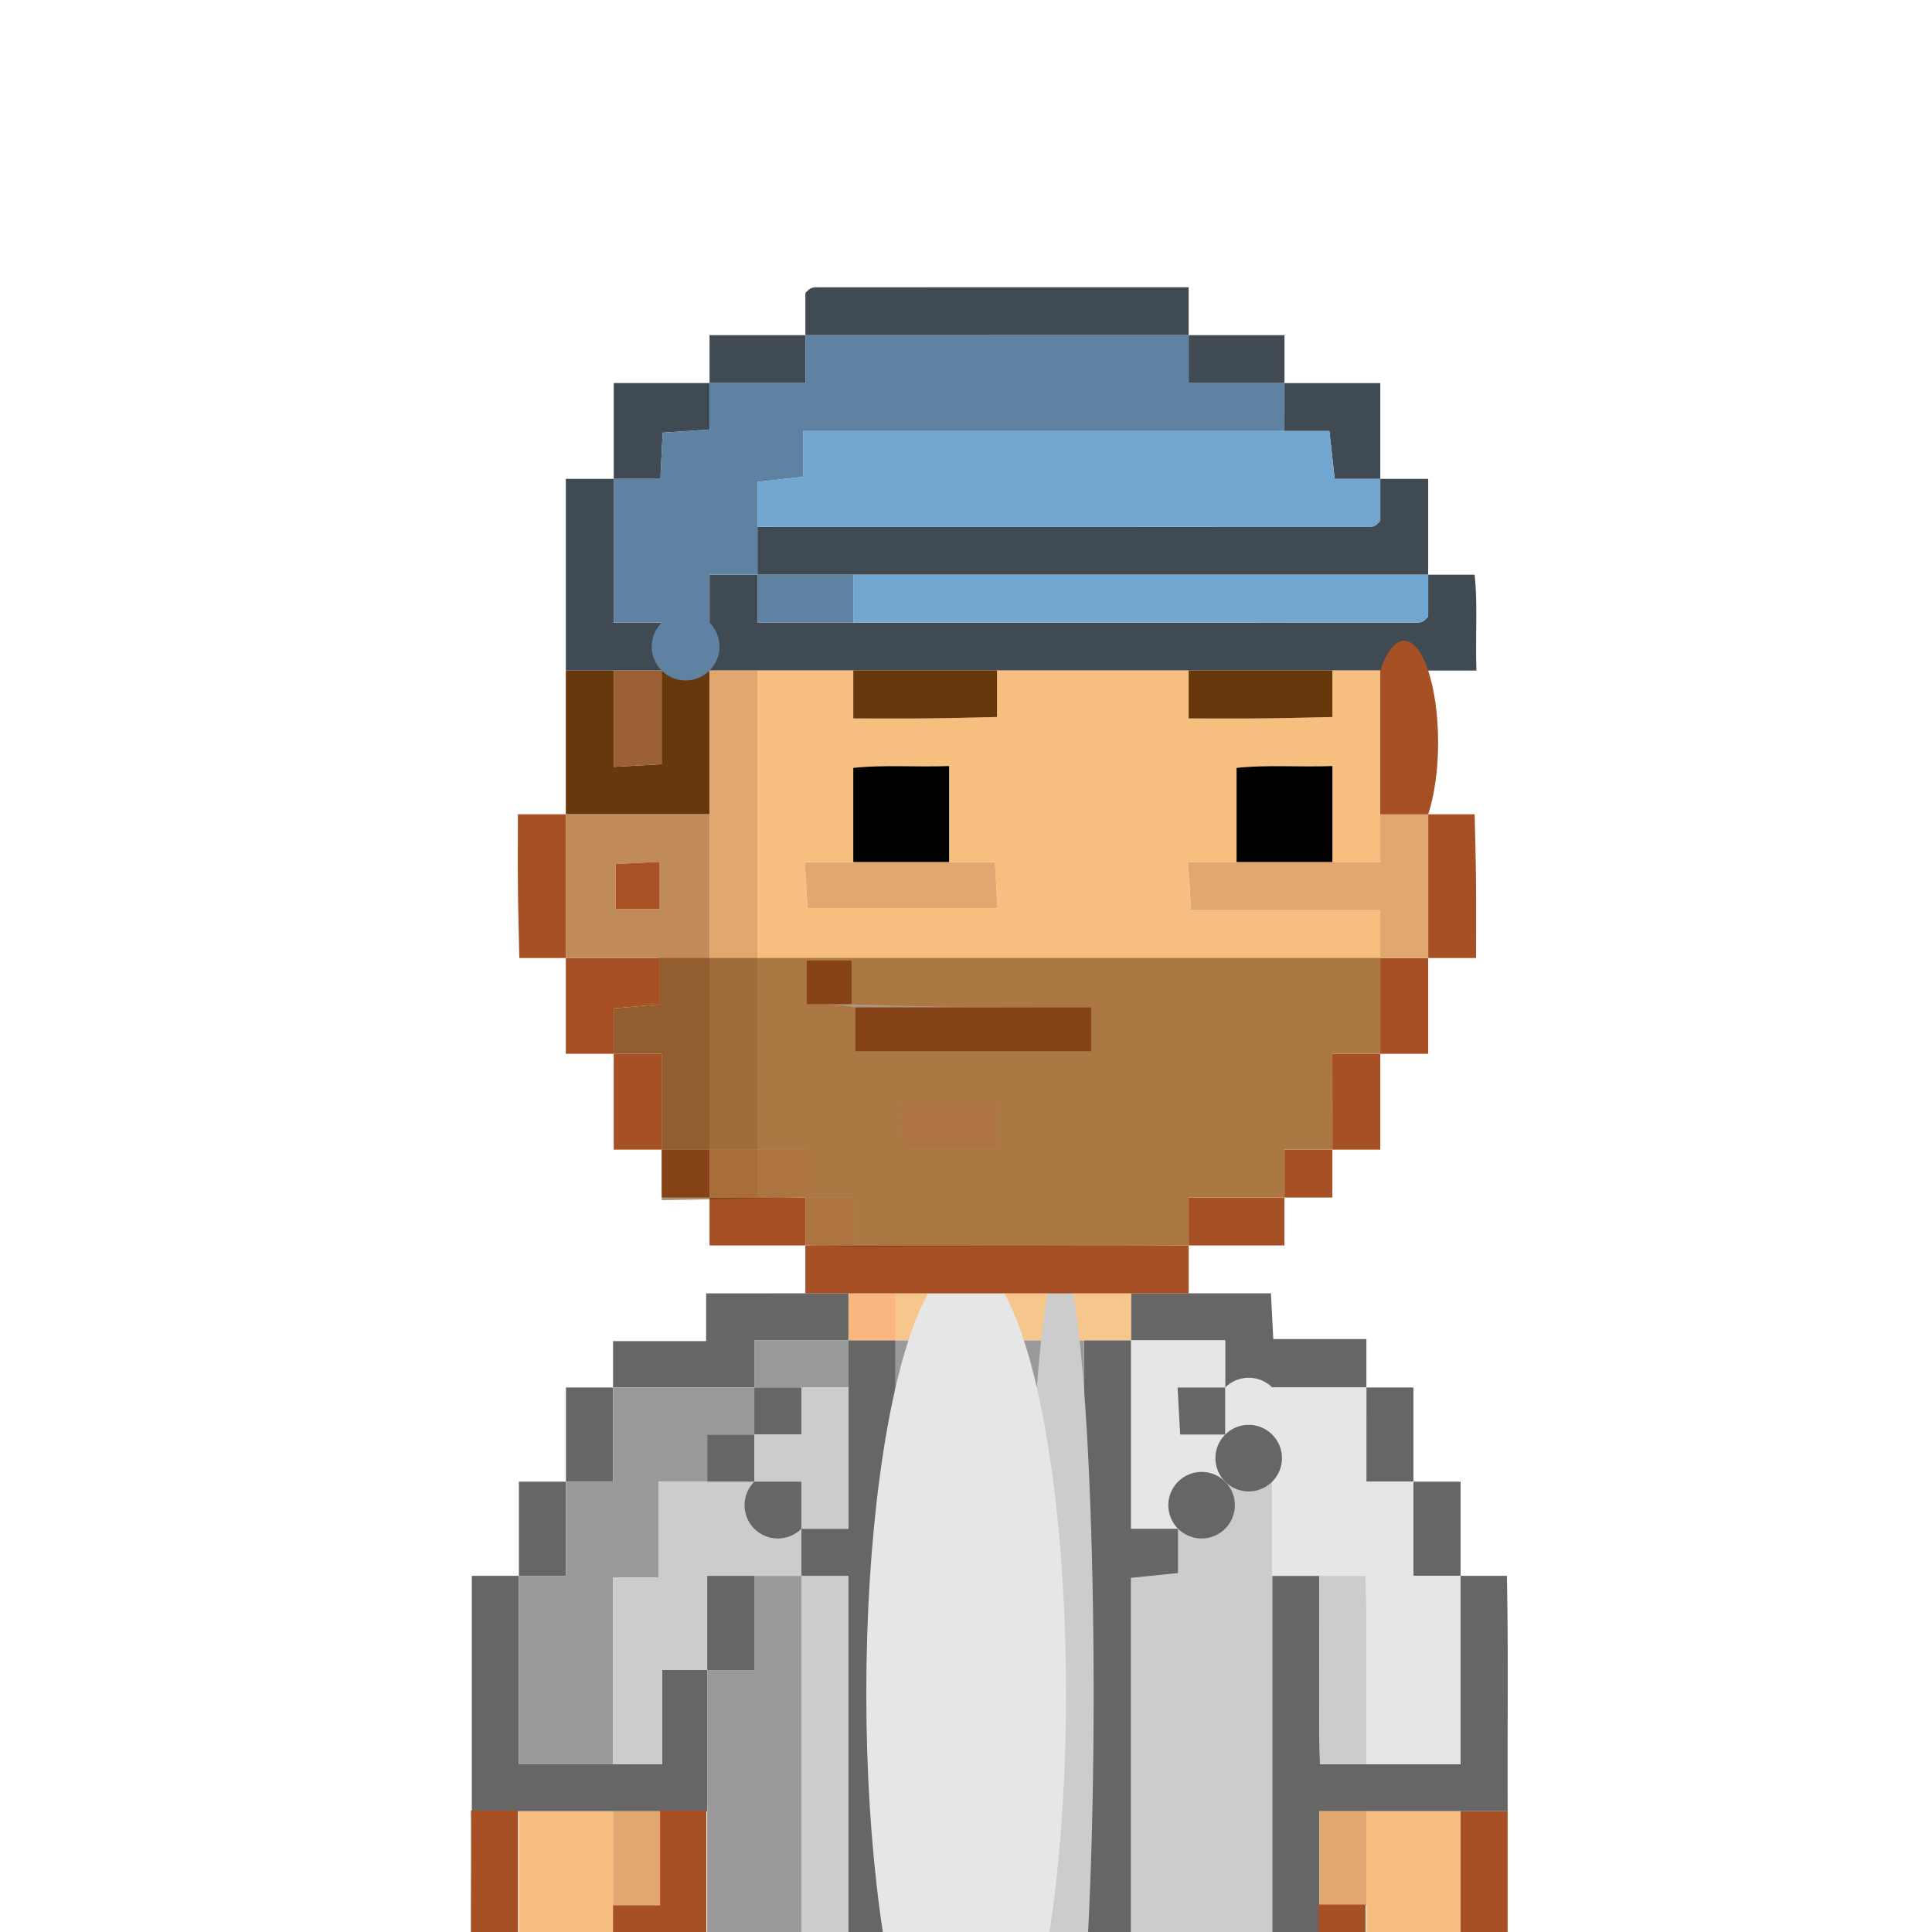 <svg id="Layer_1" data-name="Layer 1" xmlns="http://www.w3.org/2000/svg" viewBox="0 0 250 250"><defs><style>.cls-1{fill:#666;}.cls-2{fill:#a85025;}.cls-3{fill:#ccc;}.cls-4{fill:#e6e6e6;}.cls-5{fill:#f7bf7f;}.cls-6{fill:#e0a76e;}.cls-7{fill:#999;}.cls-8{fill:#f6c68c;}.cls-9{fill:#fab880;}.cls-10{fill:#404a52;}.cls-11,.cls-20{fill:#68380c;}.cls-12{fill:#5f82a3;}.cls-13{fill:#71a6d1;}.cls-14{fill:#c18b59;}.cls-15{fill:#9c6035;}.cls-16{fill:#f0a96d;}.cls-17{fill:#010101;}.cls-18{fill:#fab780;}.cls-19{fill:#a95025;}.cls-20{opacity:0.53;}</style></defs><path class="cls-1" d="M170.719,277.023V337.95h-6.093c0-9.078.072-18.157-.02-27.234-.094-9.2.411-18.429-.295-27.6H146.348v-6.093h18.278V203.911h6.093c.051,8.132-.106,16.27.081,24.371H189V203.911h5.994c.207,10.137.046,20.3.1,30.464h-24.37v42.648Z"/><path class="cls-1" d="M61.05,234.375V203.911h6.093v24.371h18.55V216.1h5.821v18.278H61.05Z"/><path class="cls-1" d="M146.348,167.355h18.113c.1,2.075.191,3.761.3,5.916h12.05v6.27H158.533v-6.093H146.348Z"/><path class="cls-1" d="M103.7,167.355h6.093v6.093H97.606v6.093H79.328v-6H91.372v-6.181Z"/><path class="cls-2" d="M60.944,234.268h6.092v24.37H61.025C60.838,250.538,61,242.4,60.944,234.268Z"/><path class="cls-2" d="M189,234.375h6.092v24.37H189Z"/><path class="cls-1" d="M67.143,203.911V191.726h6.093v12.185Z"/><path class="cls-1" d="M176.811,179.541H182.9v12.185h-6.093Z"/><path class="cls-1" d="M182.9,191.726H189v12.185H182.9Z"/><path class="cls-1" d="M73.236,191.726V179.541h6.092v12.185Z"/><path class="cls-3" d="M164.626,203.911v73.112H146.348V204.177l6.093-.617v-5.741h6.092v-6.093h6.093Z"/><path class="cls-4" d="M164.626,203.911v-24.37h12.185v12.185H182.9v12.185H189v24.371H176.811c-.052-8.131.1-16.27-.081-24.371h-12.1Z"/><path class="cls-5" d="M189,258.745H182.9v12.186H170.719v-6.093h6.092V234.375H189Z"/><path class="cls-3" d="M170.719,203.911h6.011c.186,8.1.029,16.24.081,24.371H170.8C170.613,220.181,170.77,212.043,170.719,203.911Z"/><path class="cls-6" d="M176.811,234.375V246.56h-6.092V234.375Z"/><path class="cls-2" d="M170.612,246.453H176.7v6.093h-6.092Z"/><path class="cls-7" d="M91.514,234.375V216.1h6.092V203.911H103.7v73.112H91.514V234.375Z"/><path class="cls-3" d="M103.7,277.023V203.911h6.093v73.112Z"/><path class="cls-2" d="M91.407,234.268v36.556H85.314V252.546H79.222v-6.093h6.092V234.268Z"/><path class="cls-7" d="M73.236,191.726h6.092V179.541H97.606v6.092H91.514v6.093h-6.3V204.1H79.328v24.187H67.143V203.911h6.093Z"/><path class="cls-5" d="M85.421,264.838v6.093H73.236V258.745H67.143v-24.37H79.328v30.463Z"/><path class="cls-3" d="M79.328,228.282V204.1h5.881V191.726h12.4v6.093H103.7v6.092H91.514V216.1H85.693v12.185Z"/><path class="cls-6" d="M79.328,246.56V234.375h6.093V246.56Z"/><path class="cls-8" d="M146.348,167.355v6.093H115.884v-6.093Z"/><path class="cls-9" d="M115.884,167.355v6.093h-6.092v-6.093Z"/><path class="cls-4" d="M146.348,173.448h12.185v6.093h-6.156c.131,2.392.232,4.258.332,6.092h5.824v6.093h-6.092v6.093h-6.093Z"/><circle class="cls-4" cx="161.58" cy="182.587" r="4.308"/><path class="cls-7" d="M97.606,179.541v-6.093h12.186v6.093H97.606Z"/><path class="cls-1" d="M146.348,173.448v24.371h6.093v5.741l-6.093.617v72.846h-6.093V173.448Z"/><circle class="cls-1" cx="161.58" cy="188.68" r="4.308"/><circle class="cls-1" cx="155.487" cy="194.772" r="4.308"/><path class="cls-1" d="M109.792,179.541v-6.093h6.092V277.023h-6.092V203.911H103.7v-6.092h6.093Z"/><path class="cls-1" d="M91.514,216.1V203.911h6.092V216.1Z"/><path class="cls-1" d="M97.606,191.726H91.514v-6.093h6.092Z"/><path class="cls-1" d="M97.606,179.541H103.7v6.092H97.606Z"/><circle class="cls-1" cx="100.653" cy="194.772" r="4.308"/><path class="cls-7" d="M115.884,179.541v-6.093h24.371v6.093H115.884Z"/><path class="cls-1" d="M158.533,179.541v6.092h-5.824c-.1-1.834-.2-3.7-.332-6.092Z"/><path class="cls-3" d="M103.7,197.819v-6.093H97.606v-6.093H103.7v-6.092h6.093v18.278Z"/><ellipse class="cls-3" cx="137.209" cy="219.143" rx="4.308" ry="56.007"/><ellipse class="cls-4" cx="125.023" cy="219.143" rx="12.924" ry="56.006"/><path class="cls-10" d="M184.807,74.369h6.006c.424,3.919.076,7.9.238,12.4H91.816v-12.4h6.2v6.2h12.4q36.6,0,73.2-.01a1.272,1.272,0,0,0,.659-.251,3.749,3.749,0,0,0,.531-.544Z"/><path class="cls-10" d="M178.607,61.97h6.2v12.4H98.015v-6.2q39.7,0,79.4-.011a1.272,1.272,0,0,0,.66-.249,3.656,3.656,0,0,0,.532-.544Z"/><path class="cls-10" d="M104.214,43.372V37.914a3.682,3.682,0,0,1,.545-.5,1.363,1.363,0,0,1,.669-.237c15.948-.01,31.9-.009,48.382-.009v6.2Z"/><path class="cls-2" d="M104.214,167.36v-6.2h49.6v6.2h-49.6Z"/><path class="cls-11" d="M73.217,105.366v-18.6h6.2V99.232l6.2-.346V86.768h6.2v18.6Z"/><path class="cls-10" d="M79.417,86.768h-6.2V61.97h6.2v18.6h6.2v6.2Z"/><path class="cls-10" d="M79.417,61.97v-12.4h12.4v6.014l-6.07.406c-.1,2.139-.187,3.843-.291,5.979Z"/><path class="cls-10" d="M166.208,49.571h12.4v12.4h-5.9c-.268-2.423-.48-4.335-.686-6.2h-5.817Z"/><path class="cls-2" d="M79.417,136.363h-6.2v-12.4H85.309v6.011l-5.892.518Z"/><path class="cls-2" d="M184.807,105.366h6.015c.061,2.943.147,5.928.177,8.913.031,3.054.007,6.109.007,9.685h-6.2Z"/><path class="cls-2" d="M73.217,123.964H67.2c-.061-2.942-.147-5.928-.177-8.913-.031-3.054-.007-6.109-.007-9.685h6.2Z"/><ellipse class="cls-2" cx="181.707" cy="96.067" rx="4.384" ry="13.151"/><path class="cls-10" d="M91.816,49.571v-6.2h12.4v6.2Z"/><path class="cls-10" d="M153.81,43.372h12.4v6.2h-12.4Z"/><path class="cls-2" d="M166.208,154.961v6.2h-12.4v-6.2Z"/><path class="cls-2" d="M104.214,161.16h-12.4v-6.2h12.4Z"/><path class="cls-2" d="M178.607,136.363v12.4h-6.2v-12.4Z"/><path class="cls-2" d="M85.616,148.762h-6.2v-12.4h6.2Z"/><path class="cls-2" d="M184.807,123.964v12.4h-6.2v-12.4Z"/><path class="cls-2" d="M91.816,154.961h-6.2v-6.2h6.2Z"/><path class="cls-2" d="M172.408,148.762v6.2h-6.2v-6.2Z"/><path class="cls-5" d="M172.408,148.762h-6.2v6.2h-12.4v6.2h-43.4v-6.2h-6.2v-6.2h-6.2V86.768h12.4v6.2c3.576,0,6.631.024,9.685-.007,2.985-.03,5.97-.116,8.913-.177V86.768h24.8v6.2c3.576,0,6.63.024,9.684-.007,2.986-.03,5.971-.116,8.914-.177V86.768h6.2v24.8h-6.2V99.122c-4.493.162-8.479-.19-12.4.243v12.2h-6.277c.154,2.449.273,4.344.389,6.2h24.486v18.6h-6.2Zm-61.994-37.2h-6.27c.143,2.442.254,4.339.349,5.95h24.568c-.115-2.173-.214-4.078-.313-5.95h-5.935V99.122c-4.493.162-8.479-.19-12.4.243Zm-.221,18.378v-5.652h-5.812v5.652a33.18,33.18,0,0,1,6.289.407v5.683h30.54V130.35C130.814,130.35,120.614,130.35,110.193,129.943Zm18.683,12.871h-12.31c.112,2.173.21,4.076.293,5.7h12.017Z"/><path class="cls-12" d="M153.81,43.372v6.2h12.4v6.2H103.96V61.7l-5.945.658V74.369h-6.2v6.2h-12.4V61.97h6.038c.1-2.136.187-3.84.291-5.979l6.07-.406V49.571h12.4v-6.2Z"/><path class="cls-13" d="M110.414,74.369h74.393v5.394a3.749,3.749,0,0,1-.531.544,1.272,1.272,0,0,1-.659.251q-36.6.016-73.2.01Z"/><path class="cls-6" d="M98.015,86.768v61.994h-6.2V86.768Z"/><path class="cls-11" d="M172.408,86.768v6.015c-2.943.061-5.928.147-8.914.177-3.054.031-6.108.007-9.684.007v-6.2Z"/><path class="cls-11" d="M129.012,86.768v6.015c-2.943.061-5.928.147-8.913.177-3.054.031-6.109.007-9.685.007v-6.2Z"/><path class="cls-12" d="M110.414,74.369v6.2h-12.4v-6.2Z"/><circle class="cls-12" cx="88.716" cy="83.668" r="4.384"/><path class="cls-13" d="M98.015,68.17V62.353l5.945-.658V55.771h68.065c.206,1.864.418,3.776.686,6.2h5.9v5.4a3.656,3.656,0,0,1-.532.544,1.272,1.272,0,0,1-.66.249Q137.715,68.176,98.015,68.17Z"/><path class="cls-9" d="M104.214,154.961h6.2v6.2h-6.2Z"/><path class="cls-14" d="M91.816,105.366v43.4h-6.2v-12.4h-6.2v-5.87l5.892-.518v-6.011H73.217v-18.6Zm-6.458,12.27v-6.118l-5.683.29v5.828Z"/><path class="cls-15" d="M79.417,86.768h6.2V98.886l-6.2.346Z"/><path class="cls-6" d="M178.607,123.964v-18.6h6.2v18.6Z"/><path class="cls-16" d="M91.816,148.762h6.2v6.2h-6.2Z"/><path class="cls-9" d="M98.015,154.961v-6.2h6.2v6.2Z"/><path class="cls-2" d="M110.67,130.35h30.54v5.683H110.67Z"/><path class="cls-17" d="M110.414,111.565v-12.2c3.92-.433,7.906-.081,12.4-.243v12.443Z"/><path class="cls-17" d="M160.009,111.565v-12.2c3.92-.433,7.906-.081,12.4-.243v12.443Z"/><path class="cls-6" d="M110.414,111.565h18.334c.1,1.872.2,3.777.313,5.95H104.493c-.095-1.611-.206-3.508-.349-5.95Z"/><path class="cls-6" d="M160.009,111.565h18.6v6.2H154.121c-.116-1.856-.235-3.751-.389-6.2Z"/><path class="cls-18" d="M128.876,142.814v5.7H116.859c-.083-1.62-.181-3.523-.293-5.7Z"/><path class="cls-19" d="M110.193,129.943h-5.812v-5.652h5.812Z"/><path class="cls-19" d="M85.358,117.636H79.675v-5.828l5.683-.29Z"/><polygon class="cls-20" points="166.208 154.961 153.81 154.961 153.81 161.16 110.873 161.341 104.214 161.16 104.214 154.961 101.18 155 85.634 155.314 85.616 136.363 79.417 136.363 79.417 130.493 85.309 129.975 85.309 123.964 178.607 123.964 178.607 136.363 172.408 136.363 172.408 148.762 166.208 148.762 166.208 154.961"/></svg>